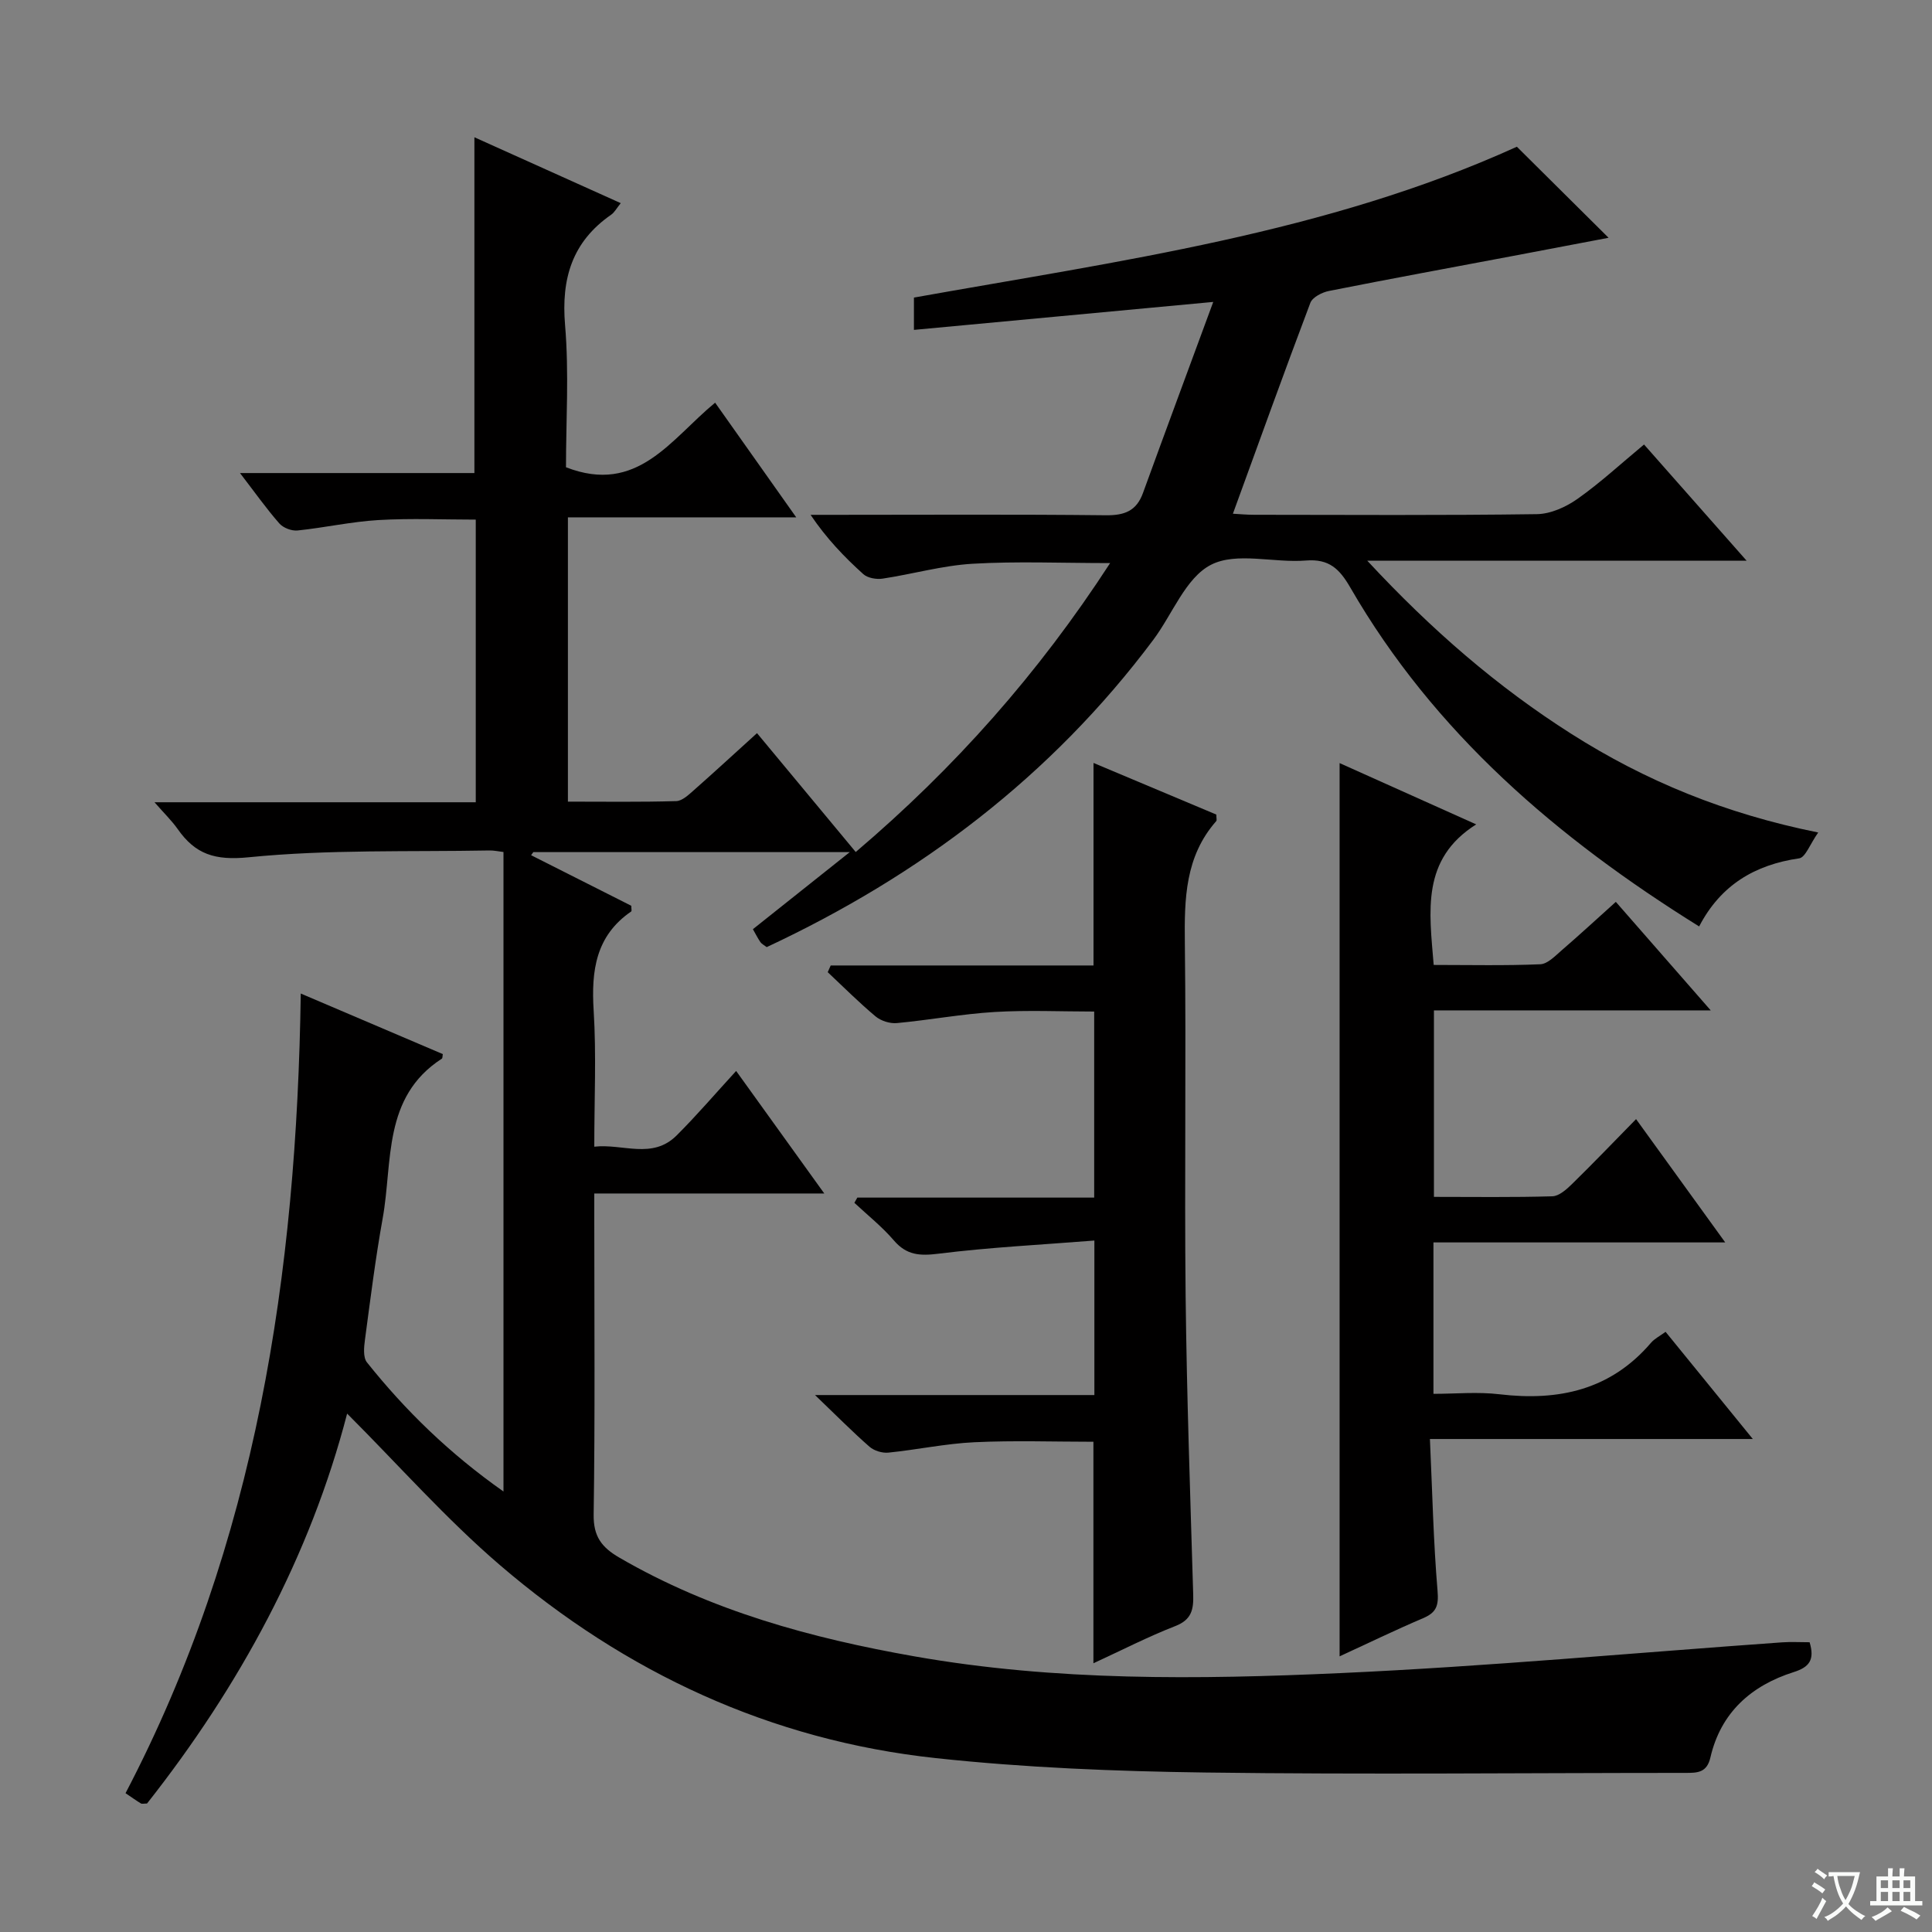 <svg enable-background="new 0 0 400 400" viewBox="0 0 400 400" xmlns="http://www.w3.org/2000/svg"><rect x="0" y="0" width="400" height="400" fill="#808080" stroke="none"/><path d="m377.9 391.2c-.2.3-.4.5-.6.8-.7-.6-1.4-1-2.2-1.5.2-.3.4-.5.5-.8.6.4 1.4.8 2.3 1.5zm-1.8 6.1c-.2-.2-.5-.4-.9-.6.4-.6.8-1.2 1.2-1.9s.7-1.3.9-1.9c.3.3.5.5.8.7-.7 1.3-1.4 2.6-2 3.7zm2.2-9c-.3.3-.5.5-.6.8-.6-.6-1.3-1.1-2-1.5.3-.3.5-.5.6-.7.6.5 1.3.9 2 1.4zm.3.2v-.9h2 4.5c-.3 1.3-.6 2.5-1 3.6s-.9 2.1-1.4 3c.4.5 1 1 1.6 1.4s1.2.8 1.9 1.1c-.3.2-.5.4-.8.8-.4-.3-1-.7-1.6-1.2s-1.2-1.1-1.6-1.6c-.5.6-1.1 1.1-1.7 1.6s-1.4.9-2.1 1.4c-.1-.3-.3-.5-.7-.8.6-.2 1.2-.5 1.9-1s1.4-1.1 2-1.8c-.5-.8-.9-1.6-1.2-2.5s-.6-2-.8-3.2c-.4.1-.7.1-1 .1zm2.5 2.7c.3 1 .7 1.7 1 2.2.3-.5.6-1.1 1-2s.6-1.9.9-3h-3.2-.4c.1.9.3 1.8.7 2.8z" fill="#fafbfa"/><path d="m396.5 388.5v1.5 3.6h1.5v.9c-.4 0-1 0-1.7 0h-7.9c-.5 0-.9 0-1.2 0v-.9h1.3v-3.5c0-.7 0-1.2 0-1.6h2.4c0-.8 0-1.4 0-1.7h1c0 .3-.1.8-.1 1.7h1.5c0-.8 0-1.4 0-1.7h1c0 .3-.1.9-.1 1.7zm-8.2 9.2c-.2-.3-.5-.5-.8-.8.8-.3 1.4-.6 1.9-.9s1-.7 1.4-1.1c.3.3.6.5.9.8-1.6 1-2.8 1.6-3.4 2zm2.6-6.8v-1.6h-1.5v1.6zm0 2.7v-1.9h-1.5v1.9zm2.4-2.7v-1.6h-1.5v1.6zm0 2.7v-1.9h-1.5v1.9zm.2 2 .7-.8c.4.2.9.5 1.6.8s1.3.7 1.8 1c-.3.3-.5.5-.8.8-.4-.3-1.5-1-3.3-1.8zm2-4.7v-1.6h-1.4v1.6zm0 2.7v-1.9h-1.4v1.9z" fill="#fafbfa"/><g fill="#010000"><path d="m374.66 340.01c1.09 3.63-.05 5.15-3.27 6.17-8.81 2.79-15.12 8.37-17.27 17.69-.73 3.17-2.7 3.19-5.15 3.19-33.16 0-66.32.36-99.46-.08-18.6-.25-37.27-.99-55.75-2.98-34.18-3.67-64.27-17.69-90.24-39.95-11.17-9.58-21-20.73-31.65-31.38-7.67 29.57-22.28 56.45-41.43 80.73-.66 0-1.04.12-1.27-.02-.98-.59-1.9-1.26-3.18-2.12 27.08-51.76 35.43-107.53 36.28-165.56 10 4.26 19.7 8.4 29.41 12.54-.08.38-.03.84-.21.95-12.31 7.97-10.13 21.34-12.24 33.05-1.5 8.33-2.55 16.75-3.67 25.14-.21 1.54-.41 3.65.41 4.68 7.99 10.01 17.09 18.87 28.27 26.74 0-44.61 0-88.33 0-132.4-1.03-.12-1.97-.34-2.9-.32-16.63.31-33.36-.24-49.86 1.41-7 .7-11.03-.62-14.69-5.84-1.2-1.71-2.74-3.19-4.8-5.55h66.51c0-19.57 0-38.66 0-58.52-6.66 0-13.41-.3-20.13.09-5.61.33-11.15 1.58-16.76 2.16-1.23.13-2.98-.54-3.78-1.46-2.7-3.08-5.08-6.45-8.14-10.43h48.53c0-23.24 0-45.94 0-69.52 10.1 4.55 19.97 8.99 30.3 13.64-.85 1.04-1.29 1.92-2.01 2.41-8.05 5.6-10.33 13.19-9.52 22.82.84 9.89.19 19.91.19 29.45 14.82 5.77 21.69-5.82 30.88-13.37 5.48 7.75 10.79 15.26 16.79 23.74-16.26 0-31.57 0-47.27 0v58.86c7.55 0 15 .11 22.44-.11 1.24-.04 2.57-1.32 3.65-2.27 4.24-3.74 8.4-7.58 13.06-11.8 6.77 8.15 13.49 16.24 20.44 24.61 20.49-17.42 37.81-36.93 52.67-59.82-10.09 0-19.32-.4-28.5.14-6.24.37-12.39 2.14-18.61 3.08-1.28.19-3.1-.12-4-.94-3.91-3.53-7.58-7.33-10.91-12.27h5.15c18.66 0 37.33-.12 55.99.09 3.86.04 6.33-.89 7.68-4.61 4.69-12.9 9.47-25.76 14.55-39.56-21.55 2.01-41.59 3.88-61.97 5.79 0-2.68 0-4.75 0-6.69 42.57-7.61 85.41-13.33 124.83-31.23 6.09 6.05 12.32 12.23 18.99 18.85-6.66 1.27-13.22 2.52-19.79 3.76-12.7 2.4-25.42 4.73-38.1 7.25-1.43.28-3.42 1.3-3.86 2.47-5.44 14.39-10.65 28.88-16.03 43.65 1.24.07 2.84.22 4.44.22 19.5.02 39 .14 58.49-.13 2.84-.04 6.02-1.47 8.41-3.16 4.73-3.34 9.02-7.31 13.78-11.26 6.95 7.88 13.71 15.54 21.24 24.06-26.38 0-51.7 0-78.54 0 13.35 14.37 26.91 26.1 42.25 35.85 15.3 9.72 31.75 16.51 51.11 20.42-1.7 2.41-2.64 5.16-3.94 5.35-9.18 1.33-16.26 5.53-20.71 14.1-29.45-18.32-54.86-40.12-72.22-70.16-2.22-3.84-4.37-5.99-9.19-5.6-6.62.54-14.38-1.84-19.67.89-5.25 2.7-7.97 10.24-11.94 15.54-21.11 28.23-48.31 48.78-80.03 63.61-.55-.42-1.04-.65-1.31-1.04-.55-.8-.98-1.68-1.55-2.67 6.43-5.11 12.74-10.13 20.06-15.96-22.76 0-44.14 0-65.52 0-.15.21-.3.43-.46.64 6.95 3.51 13.9 7.02 20.74 10.47 0 .6.13 1.09-.02 1.18-7.35 5.05-8.28 12.26-7.77 20.51.57 9.12.13 18.31.13 28.19 5.92-.67 11.99 2.69 17.03-2.31 4.23-4.21 8.11-8.77 12.34-13.37 6.02 8.37 11.81 16.42 18.25 25.37-16.36 0-31.71 0-47.62 0v5.96c0 20.16.17 40.33-.13 60.49-.07 4.55 1.64 6.8 5.32 8.94 18.98 11.02 39.7 16.67 61.09 20.44 29.22 5.15 58.71 4.8 88.13 3.47 30.54-1.38 61.01-4.21 91.51-6.37 1.84-.13 3.65-.02 5.7-.02z"/><path d="m277.35 157.99c9.21 4.14 18.28 8.21 28.28 12.69-11.44 7.22-9.7 17.99-8.8 29.1 7.49 0 14.78.17 22.06-.14 1.53-.06 3.1-1.73 4.44-2.89 3.65-3.15 7.2-6.42 11.21-10.03 6.36 7.27 12.61 14.42 19.65 22.47-19.75 0-38.3 0-57.31 0v38.61c8.29 0 16.41.12 24.52-.12 1.38-.04 2.91-1.41 4.03-2.5 4.38-4.28 8.62-8.71 13.3-13.48 6.17 8.54 11.97 16.55 18.46 25.53-20.72 0-40.39 0-60.41 0v31.35c4.53 0 9.16-.45 13.68.09 12.25 1.45 23.01-.89 31.37-10.67.72-.84 1.8-1.37 3.01-2.26 5.85 7.19 11.6 14.25 18.06 22.19-22.53 0-44.17 0-66.85 0 .5 10.98.72 21.24 1.58 31.45.26 3.08-.25 4.49-3.02 5.66-5.78 2.46-11.44 5.21-17.26 7.89 0-61.65 0-122.98 0-184.94z"/><path d="m171.99 199.89h54.41c0-14.15 0-27.83 0-41.93 8.56 3.6 17.07 7.17 25.43 10.69 0 .76.13 1.18-.02 1.35-6.46 7.34-6.61 16.12-6.5 25.27.29 24.33-.1 48.66.16 72.99.23 20.62.96 41.23 1.57 61.85.09 3.08-.3 5.22-3.68 6.54-5.68 2.21-11.13 5.02-16.98 7.71 0-15.51 0-30.51 0-45.86-8.14 0-16.41-.29-24.66.1-5.95.28-11.84 1.55-17.78 2.15-1.27.13-2.96-.38-3.92-1.22-3.49-3.05-6.75-6.36-11.28-10.7h57.84c0-10.75 0-20.78 0-31.99-10.93.87-21.67 1.4-32.32 2.73-3.86.48-6.58.3-9.2-2.76-2.44-2.84-5.42-5.21-8.17-7.78.2-.36.4-.72.61-1.08h49.04c0-12.88 0-25.28 0-38.52-6.77 0-13.71-.32-20.61.09-6.78.41-13.5 1.67-20.26 2.3-1.43.13-3.29-.46-4.4-1.39-3.44-2.88-6.62-6.07-9.9-9.15.21-.45.41-.92.62-1.39z"/></g></svg>